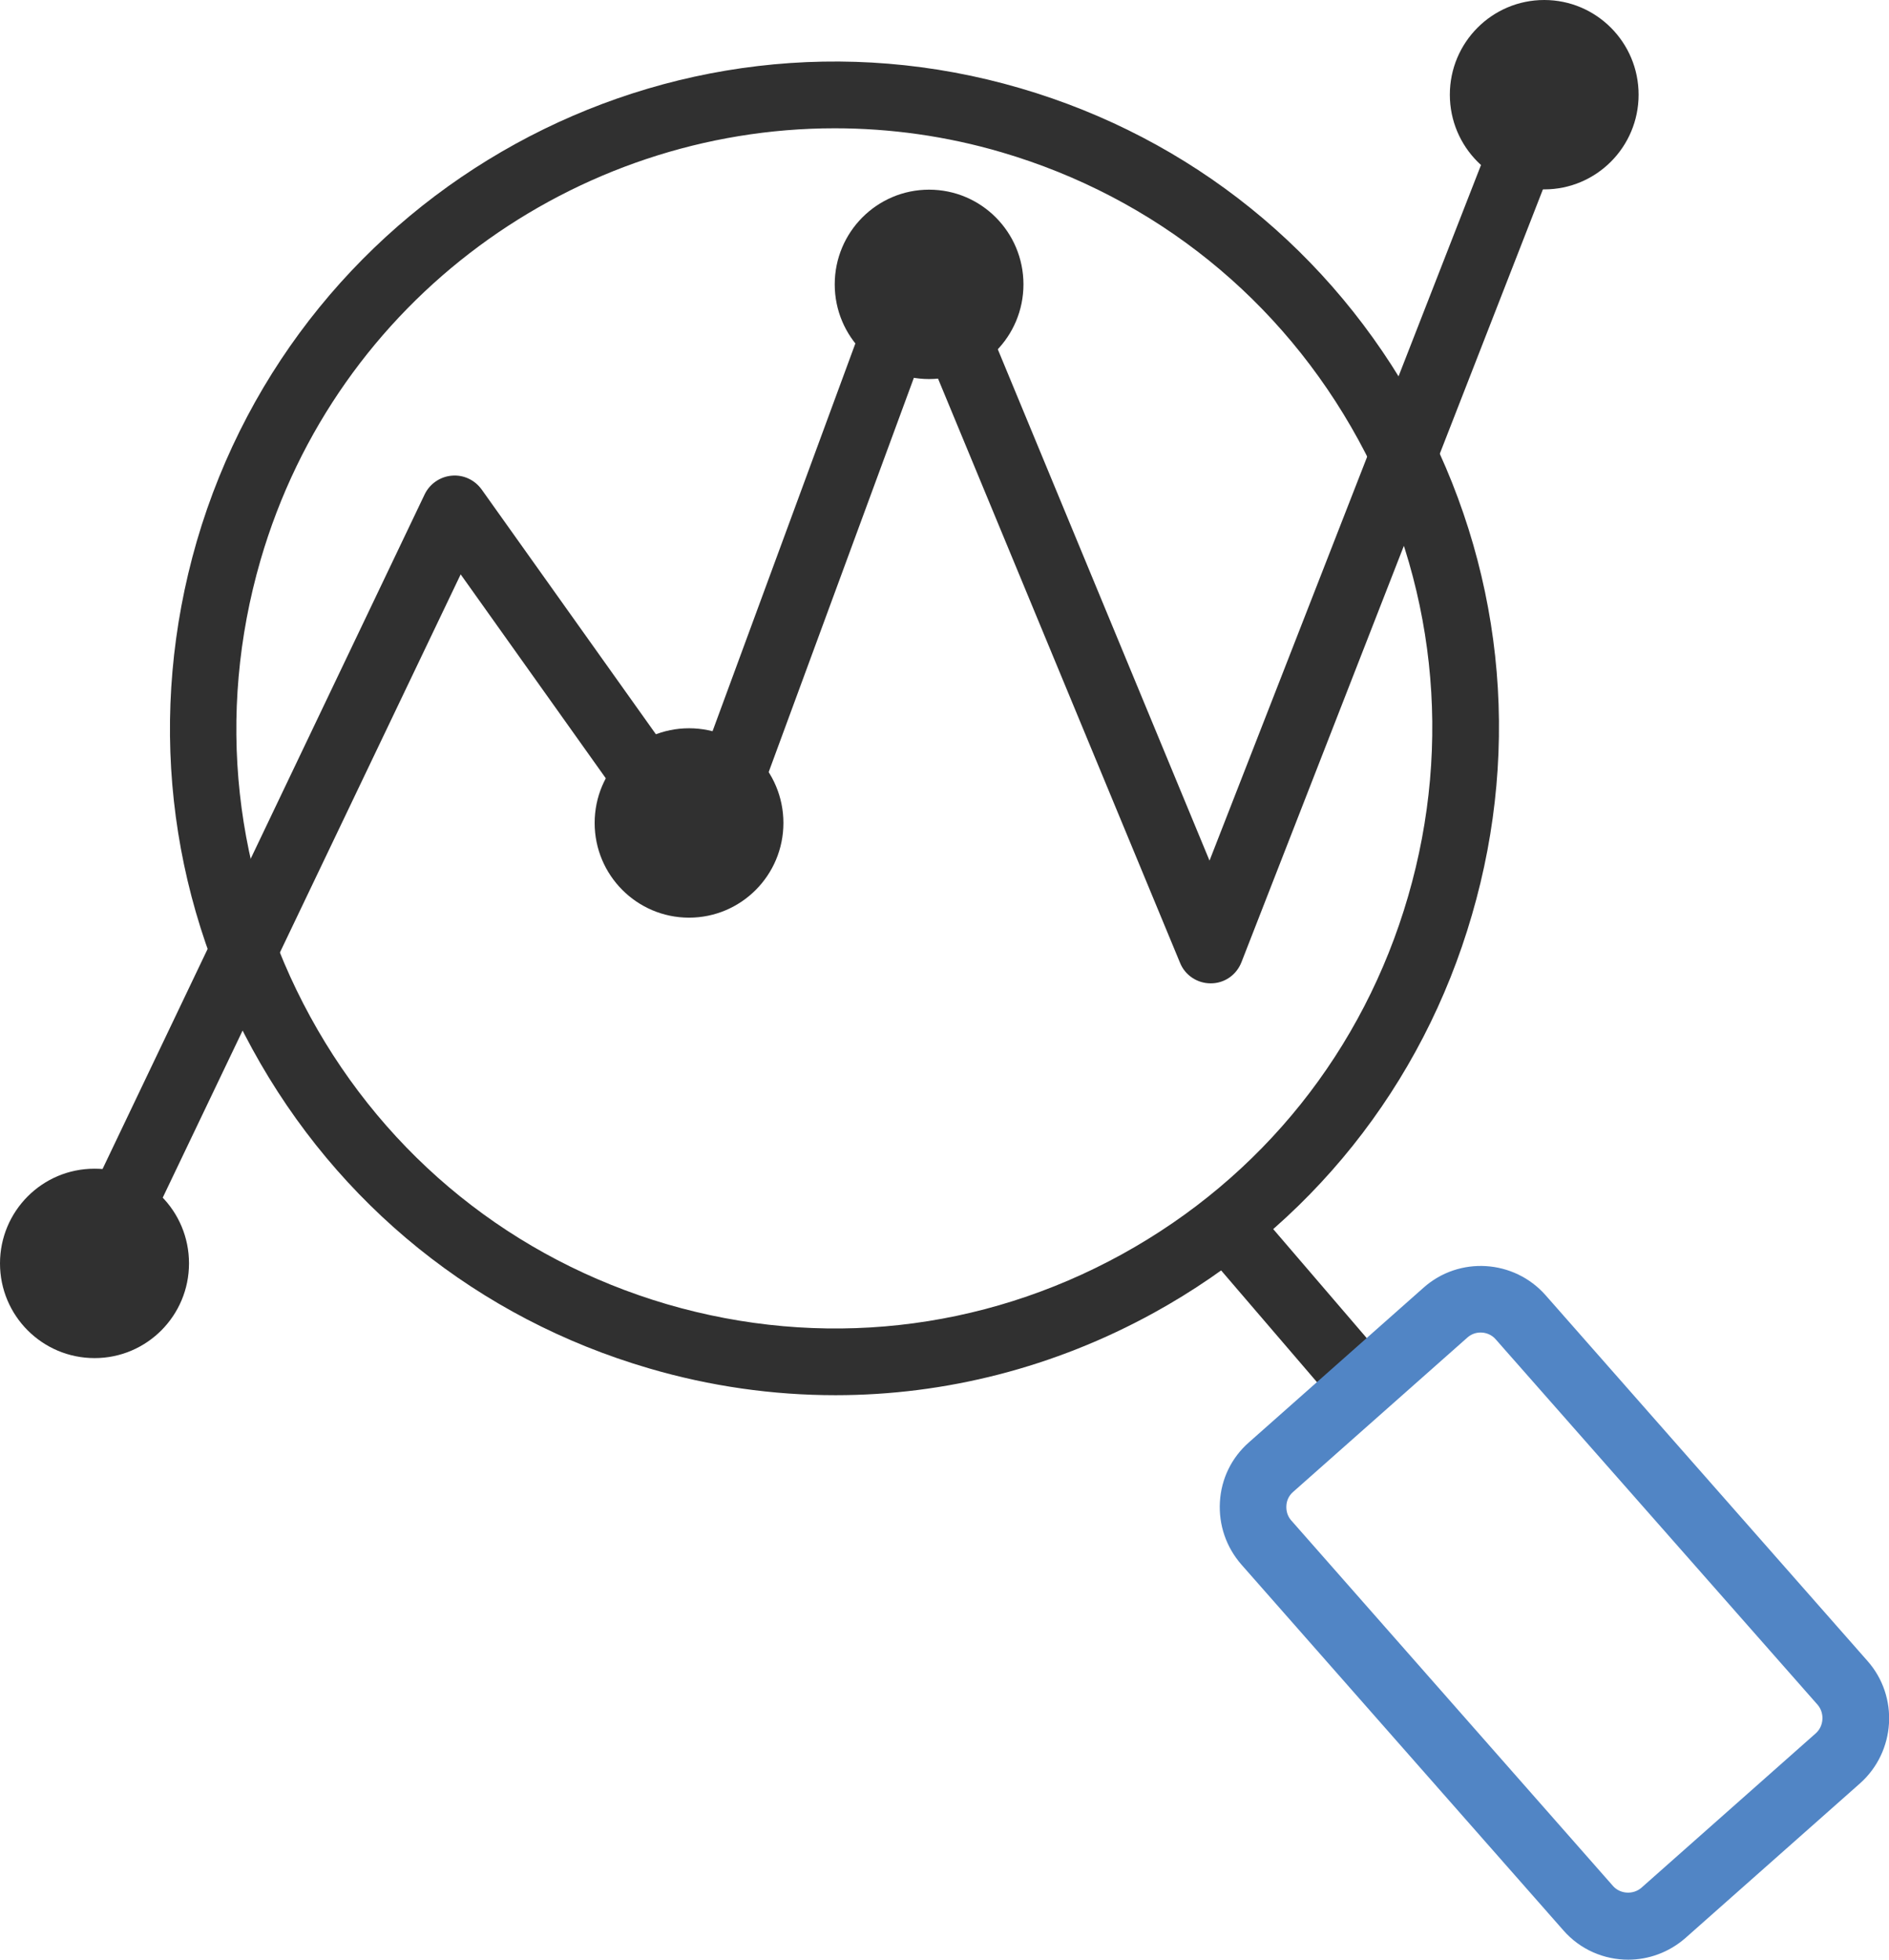 <svg width="54" height="56" viewBox="0 0 54 56" fill="none" xmlns="http://www.w3.org/2000/svg">
<g clip-path="url(#clip0_262_23)">
<path d="M38.885 40.425C38.619 40.425 38.353 40.31 38.163 40.097L34.637 35.988C34.295 35.592 34.341 34.989 34.736 34.646C35.131 34.303 35.731 34.349 36.073 34.745L39.599 38.854C39.941 39.251 39.896 39.853 39.501 40.196C39.326 40.349 39.105 40.425 38.885 40.425Z" fill="#303030"/>
<path d="M23.884 39.869C22.099 39.869 20.305 39.617 18.542 39.099C13.671 37.673 9.651 34.433 7.212 29.974C4.765 25.507 4.21 20.361 5.623 15.474C8.564 5.389 19.127 -0.42 29.173 2.523C34.044 3.948 38.064 7.188 40.504 11.655C42.943 16.115 43.505 21.26 42.077 26.147C40.663 31.026 37.434 35.066 32.988 37.513C30.146 39.076 27.03 39.869 23.884 39.869ZM23.861 3.666C16.46 3.666 9.621 8.53 7.447 16.008C6.171 20.407 6.672 25.034 8.868 29.051C11.064 33.069 14.682 35.981 19.066 37.269C23.451 38.55 28.064 38.047 32.069 35.844C36.073 33.641 38.976 30.012 40.253 25.613C41.53 21.222 41.028 16.587 38.832 12.57C36.636 8.553 33.019 5.641 28.634 4.352C27.053 3.887 25.442 3.666 23.861 3.666Z" fill="#303030"/>
<path d="M46.545 56C45.861 56 45.177 55.718 44.691 55.161L35.488 44.71C35.055 44.214 34.835 43.582 34.873 42.919C34.911 42.255 35.207 41.653 35.701 41.218L40.694 36.797C41.712 35.89 43.278 35.989 44.182 37.011L53.384 47.462C54.289 48.483 54.19 50.054 53.172 50.961L48.179 55.382C47.708 55.794 47.123 56 46.545 56ZM42.328 38.078C42.191 38.078 42.062 38.123 41.955 38.215L36.962 42.636C36.849 42.736 36.78 42.873 36.773 43.033C36.765 43.185 36.81 43.33 36.909 43.444L46.112 53.896C46.317 54.125 46.682 54.147 46.917 53.949L51.91 49.528C52.138 49.322 52.161 48.956 51.963 48.72L42.753 38.268C42.647 38.146 42.487 38.078 42.328 38.078Z" fill="#5185C5"/>
<path d="M2.698 37.057C2.561 37.057 2.424 37.027 2.287 36.966C1.816 36.737 1.611 36.173 1.839 35.693L12.136 14.134C12.28 13.829 12.577 13.623 12.911 13.593C13.253 13.562 13.572 13.715 13.77 13.989L19.796 22.451L25.495 6.984C25.632 6.618 25.974 6.366 26.369 6.358C26.749 6.343 27.114 6.587 27.266 6.945L34.576 24.593L43.255 2.364C43.445 1.876 43.999 1.632 44.486 1.823C44.972 2.013 45.215 2.57 45.025 3.058L35.488 27.498C35.344 27.863 35.002 28.1 34.614 28.1H34.607C34.227 28.1 33.877 27.871 33.733 27.513L26.445 9.926L20.966 24.799C20.845 25.127 20.548 25.363 20.199 25.416C19.849 25.47 19.507 25.31 19.302 25.028L13.169 16.413L3.556 36.516C3.397 36.851 3.055 37.057 2.698 37.057Z" fill="#303030"/>
<path d="M22.395 23.517C22.395 25.011 21.187 26.223 19.697 26.223C18.208 26.223 16.999 25.011 16.999 23.517C16.999 22.023 18.208 20.811 19.697 20.811C21.187 20.811 22.395 22.023 22.395 23.517Z" fill="#303030"/>
<path d="M29.257 8.126C29.257 9.62 28.049 10.832 26.559 10.832C25.07 10.832 23.862 9.62 23.862 8.126C23.862 6.632 25.07 5.42 26.559 5.42C28.049 5.42 29.257 6.632 29.257 8.126Z" fill="#303030"/>
<path d="M46.842 2.706C46.842 4.2 45.633 5.412 44.144 5.412C42.654 5.412 41.446 4.2 41.446 2.706C41.446 1.212 42.654 0 44.144 0C45.633 0 46.842 1.212 46.842 2.706Z" fill="#303030"/>
<path d="M5.403 36.103C5.403 37.597 4.195 38.809 2.705 38.809C1.208 38.809 0 37.597 0 36.103C0 34.609 1.208 33.397 2.698 33.397C4.195 33.389 5.403 34.601 5.403 36.103Z" fill="#303030"/>
</g>
<defs>
<clipPath id="clip0_262_23">
<rect width="54" height="56" fill="white"/>
</clipPath>
</defs>
</svg>
